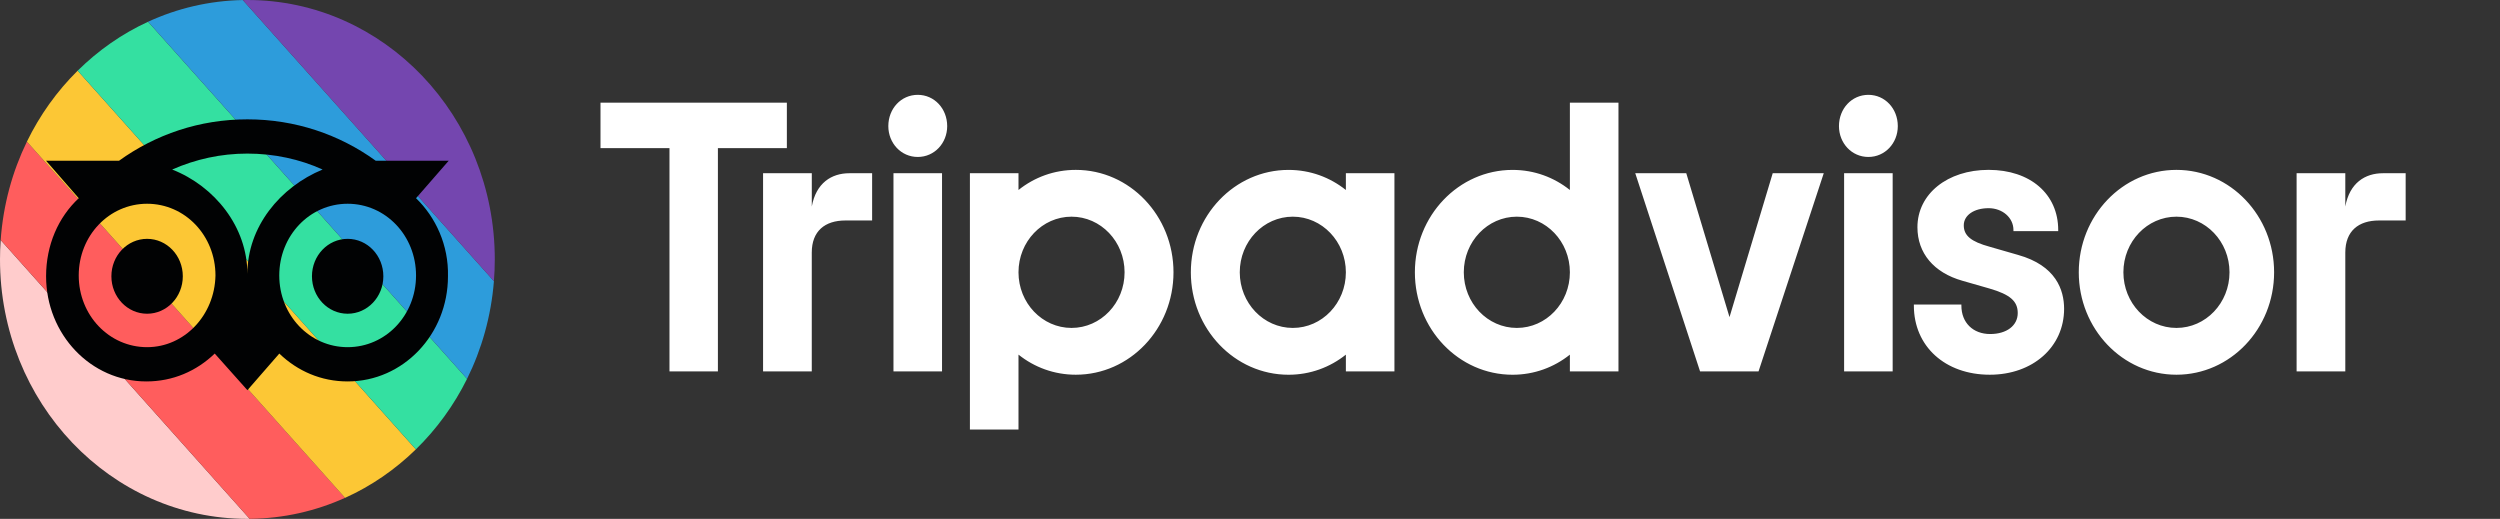 <?xml version="1.0" encoding="UTF-8"?> <svg xmlns="http://www.w3.org/2000/svg" width="106" height="22" viewBox="0 0 106 22" fill="none"><rect x="0" y="0" width="106" height="22" fill="#333333" stroke="none"/> <g clip-path="url(#clip0_190_2338)"> <path d="M6.28 0.922L19.803 16.064L6.28 0.922Z" fill="#7446AF"></path> <path d="M0.029 10.178L10.586 21.998L0.029 10.177V10.178Z" fill="#7446AF"></path> <path d="M0 11C0 17.075 4.696 22 10.489 22C10.521 22 10.554 21.999 10.586 21.999L0.029 10.178C0.009 10.45 0 10.723 0 11Z" fill="#FFCCCC"></path> <path d="M1.141 6.005C0.524 7.274 0.135 8.684 0.029 10.177L10.586 21.998C12.022 21.984 13.388 21.668 14.63 21.108L1.141 6.005Z" fill="#FF5D5D"></path> <path d="M1.141 6.005L14.63 21.109C15.744 20.607 16.758 19.907 17.633 19.053L3.293 2.997C2.421 3.858 1.69 4.876 1.141 6.005Z" fill="#FCC735"></path> <path d="M3.293 2.997L17.633 19.053C18.509 18.198 19.246 17.188 19.803 16.064L6.279 0.922C5.17 1.432 4.162 2.138 3.293 2.997Z" fill="#34E0A1"></path> <path d="M10.296 0.002C8.869 0.029 7.513 0.354 6.28 0.921L19.803 16.063C20.427 14.805 20.824 13.404 20.942 11.921L10.296 0.002Z" fill="#2D9CDB"></path> <path d="M10.489 0C10.425 0 10.361 0.001 10.297 0.003L20.942 11.921C20.966 11.618 20.979 11.311 20.979 11C20.979 4.925 16.282 0 10.489 0Z" fill="#7446AF"></path> <path d="M34.42 8.756V7.345H32.354V15.747H34.419V10.709C34.419 9.796 34.977 9.348 35.848 9.348H36.978V7.345H36.013C35.257 7.345 34.6 7.758 34.42 8.756ZM38.913 4.021C38.206 4.021 37.665 4.606 37.665 5.347C37.665 6.07 38.207 6.655 38.913 6.655C39.619 6.655 40.161 6.07 40.161 5.347C40.16 4.606 39.618 4.021 38.913 4.021ZM37.883 15.747H39.942V7.345H37.883V15.747ZM49.756 11.545C49.756 13.944 47.902 15.888 45.615 15.888C44.692 15.888 43.855 15.571 43.184 15.036V18.213H41.124V7.345H43.184V8.055C43.855 7.519 44.692 7.203 45.615 7.203C47.902 7.203 49.756 9.147 49.756 11.545ZM47.682 11.545C47.682 10.242 46.675 9.187 45.433 9.187C44.191 9.187 43.184 10.243 43.184 11.545C43.184 12.849 44.191 13.904 45.433 13.904C46.675 13.904 47.682 12.849 47.682 11.545ZM85.564 10.808L84.363 10.462C83.573 10.246 83.264 9.991 83.264 9.554C83.264 9.126 83.697 8.827 84.317 8.827C84.907 8.827 85.37 9.233 85.37 9.751V9.799H87.268V9.751C87.268 8.226 86.082 7.202 84.317 7.202C82.568 7.202 81.299 8.226 81.299 9.635C81.299 10.733 81.992 11.559 83.202 11.903L84.353 12.233C85.228 12.487 85.552 12.769 85.552 13.273C85.552 13.806 85.082 14.163 84.383 14.163C83.654 14.163 83.163 13.679 83.163 12.96V12.912H81.148V12.96C81.148 14.684 82.472 15.888 84.367 15.888C86.193 15.888 87.518 14.712 87.518 13.092C87.517 12.3 87.179 11.26 85.564 10.808ZM57.065 7.345H59.124V15.747H57.065V15.037C56.394 15.572 55.556 15.889 54.634 15.889C52.347 15.889 50.492 13.945 50.492 11.546C50.492 9.148 52.347 7.204 54.634 7.204C55.556 7.204 56.394 7.52 57.065 8.056V7.345ZM57.065 11.546C57.065 10.243 56.057 9.187 54.815 9.187C53.572 9.187 52.566 10.243 52.566 11.545C52.566 12.849 53.573 13.904 54.815 13.904C56.057 13.905 57.065 12.849 57.065 11.546ZM66.563 4.353H68.623V15.747H66.563V15.037C65.892 15.572 65.055 15.889 64.132 15.889C61.845 15.889 59.991 13.945 59.991 11.546C59.991 9.148 61.845 7.204 64.132 7.204C65.055 7.204 65.892 7.52 66.563 8.056V4.353ZM66.563 11.545C66.563 10.242 65.556 9.187 64.314 9.187C63.071 9.187 62.065 10.243 62.065 11.545C62.065 12.849 63.072 13.904 64.314 13.904C65.557 13.905 66.563 12.849 66.563 11.545ZM78.19 15.747H80.249V7.345H78.19V15.747ZM79.219 4.021C78.513 4.021 77.972 4.606 77.972 5.347C77.972 6.07 78.513 6.655 79.219 6.655C79.925 6.655 80.467 6.07 80.467 5.347C80.467 4.606 79.925 4.021 79.219 4.021ZM96.422 11.545C96.422 13.944 94.568 15.888 92.281 15.888C89.994 15.888 88.14 13.944 88.14 11.545C88.14 9.147 89.994 7.203 92.281 7.203C94.568 7.203 96.422 9.147 96.422 11.545ZM94.531 11.545C94.531 10.242 93.523 9.187 92.281 9.187C91.038 9.187 90.032 10.243 90.032 11.545C90.032 12.849 91.039 13.904 92.281 13.904C93.523 13.905 94.531 12.849 94.531 11.545ZM33.364 4.353H25.461V6.281H28.386V15.747H30.439V6.281H33.363V4.353H33.364ZM73.331 13.446L71.498 7.345H69.335L72.083 15.747H74.562L77.327 7.345H75.163L73.331 13.446ZM99.441 8.756V7.345H97.376V15.747H99.441V10.709C99.441 9.796 99.999 9.348 100.87 9.348H102V7.345H101.035C100.278 7.345 99.622 7.758 99.441 8.756Z" fill="white"></path> <path d="M17.64 8.404L19.024 6.816H15.932C14.387 5.701 12.518 5.06 10.489 5.06C8.46 5.06 6.592 5.702 5.046 6.816H1.954L3.339 8.404C2.469 9.214 1.954 10.396 1.954 11.713C1.954 14.179 3.854 16.173 6.206 16.173C7.333 16.173 8.332 15.733 9.105 14.991L10.49 16.544L11.843 14.991C12.616 15.733 13.614 16.173 14.742 16.173C17.093 16.173 18.994 14.18 18.994 11.713C19.024 10.397 18.477 9.214 17.64 8.404ZM6.237 14.72C4.627 14.72 3.338 13.369 3.338 11.68C3.338 9.991 4.627 8.639 6.237 8.639C7.848 8.639 9.136 9.991 9.136 11.68C9.103 13.37 7.816 14.72 6.237 14.72ZM10.489 11.613C10.489 9.62 9.104 7.897 7.3 7.188C8.298 6.749 9.361 6.512 10.489 6.512C11.617 6.512 12.712 6.749 13.678 7.188C11.874 7.931 10.489 9.62 10.489 11.613ZM14.74 14.72C13.13 14.72 11.841 13.369 11.841 11.68C11.841 9.991 13.13 8.639 14.74 8.639C16.351 8.639 17.64 9.991 17.64 11.68C17.64 13.37 16.351 14.72 14.74 14.72ZM14.74 10.127C13.903 10.127 13.227 10.836 13.227 11.714C13.227 12.592 13.903 13.302 14.74 13.302C15.578 13.302 16.254 12.592 16.254 11.714C16.254 10.836 15.578 10.127 14.74 10.127ZM7.751 11.714C7.751 12.592 7.074 13.302 6.237 13.302C5.4 13.302 4.723 12.592 4.723 11.714C4.723 10.836 5.4 10.127 6.237 10.127C7.074 10.127 7.751 10.836 7.751 11.714Z" fill="#010203"></path> </g> <defs> <clipPath id="clip0_190_2338"> <rect width="106" height="22" fill="white"></rect> </clipPath> </defs> </svg> 